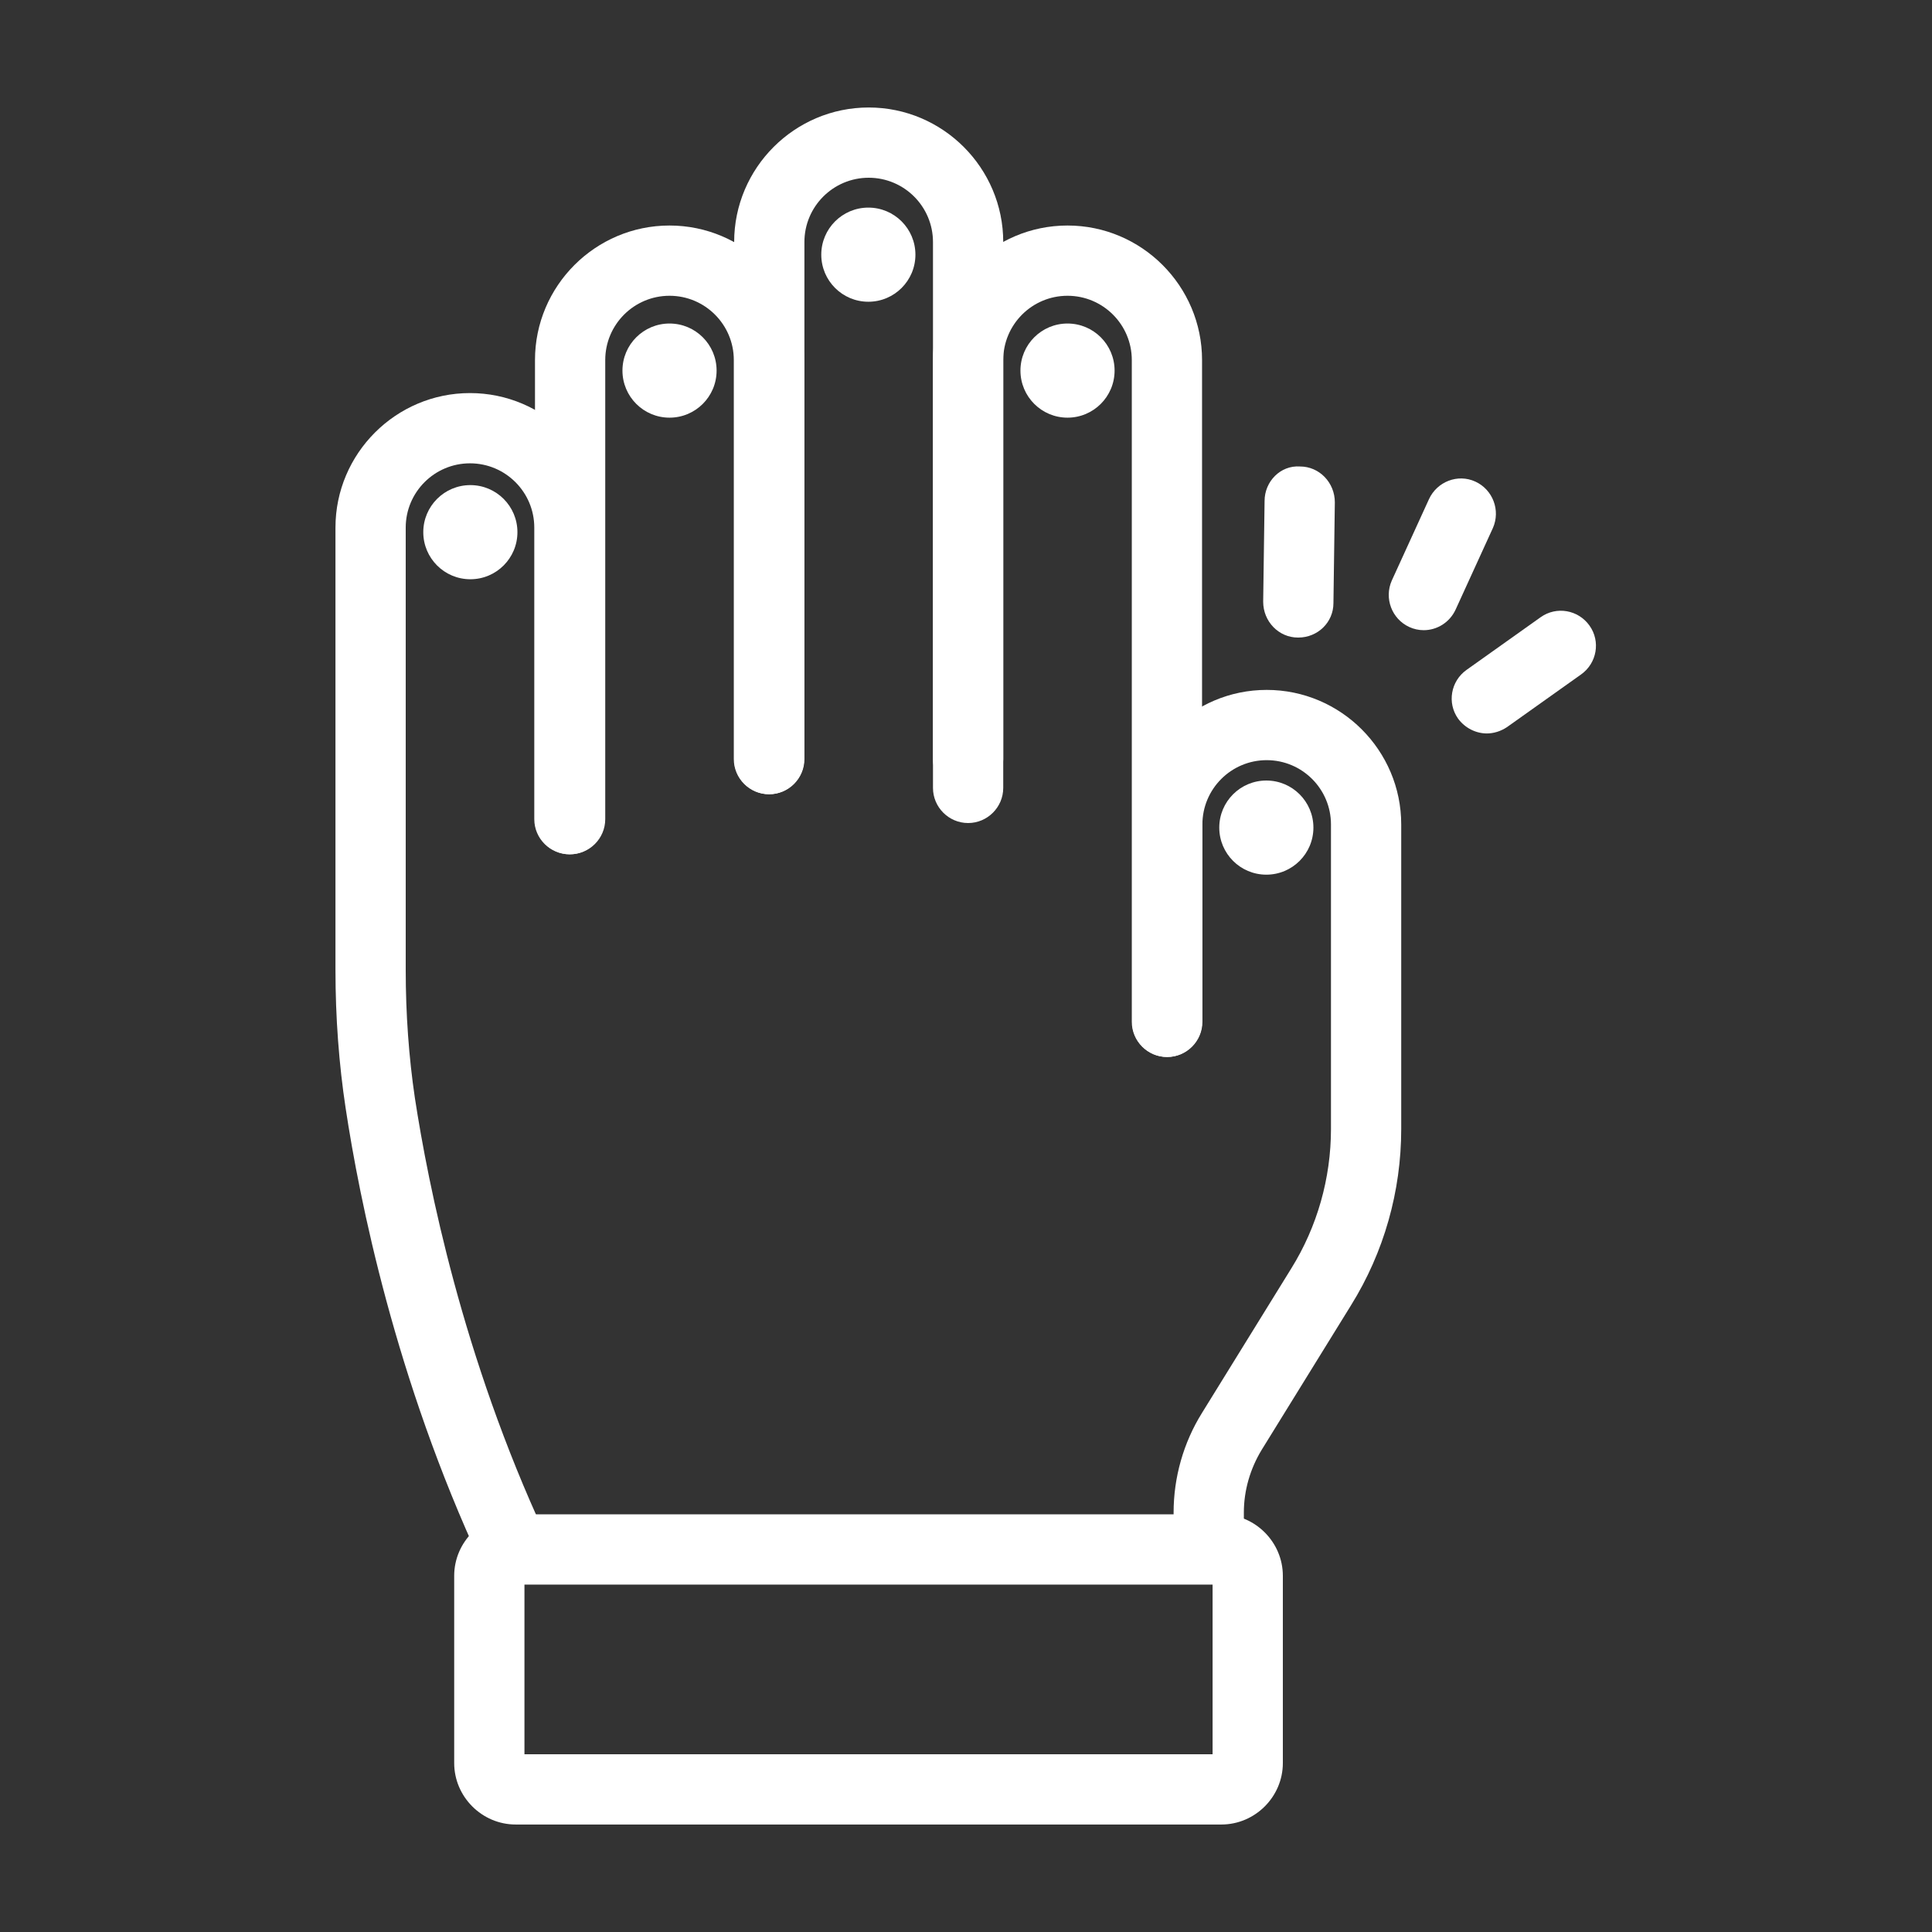 <?xml version="1.0" encoding="UTF-8"?>
<svg id="_图层_1" data-name="图层 1" xmlns="http://www.w3.org/2000/svg" viewBox="0 0 55 55">
  <rect x="0" y="0" width="55" height="55" fill="#333333" stroke="none"/>
  <defs>
    <style>
      .cls-1 {
        fill: #fff;
      }
    </style>
  </defs>
  <path class="cls-1" d="m34.77,51.94H14.68c-.96,0-1.75-.79-1.75-1.75v-5.33c0-.96.79-1.75,1.75-1.75h20.09c.96,0,1.75.79,1.75,1.75v5.33c0,.96-.79,1.75-1.75,1.75Zm-19.84-2h19.59v-4.83H14.93v4.83Z"/>
  <path class="cls-1" d="m14.62,45.11c-.38,0-.74-.21-.91-.58-2.46-5.28-3.48-10.4-3.87-12.98-.19-1.25-.29-2.58-.29-3.94v-12.59c0-2.11,1.72-3.83,3.83-3.83s3.83,1.72,3.83,3.83v8.3c0,.55-.45,1-1,1s-1-.45-1-1v-8.3c0-1.01-.82-1.83-1.83-1.83s-1.83.82-1.83,1.83v12.59c0,1.26.09,2.49.26,3.64.38,2.48,1.36,7.39,3.71,12.44.23.5.02,1.1-.48,1.33-.14.06-.28.09-.42.09Z"/>
  <path class="cls-1" d="m16.23,24.32c-.55,0-1-.45-1-1v-13.07c0-2.11,1.72-3.83,3.83-3.83s3.83,1.72,3.83,3.83v11.36c0,.55-.45,1-1,1s-1-.45-1-1v-11.36c0-1.01-.82-1.83-1.83-1.83s-1.83.82-1.83,1.83v13.07c0,.55-.45,1-1,1Z"/>
  <path class="cls-1" d="m27.56,22.61c-.55,0-1-.45-1-1V6.89c0-1.01-.82-1.83-1.83-1.83s-1.83.82-1.83,1.83v14.72c0,.55-.45,1-1,1s-1-.45-1-1V6.89c0-2.11,1.72-3.83,3.83-3.83s3.83,1.72,3.83,3.83v14.72c0,.55-.45,1-1,1Z"/>
  <path class="cls-1" d="m33.22,30.09c-.55,0-1-.45-1-1V10.25c0-1.01-.82-1.83-1.83-1.83s-1.83.82-1.83,1.83v12.18c0,.55-.45,1-1,1s-1-.45-1-1v-12.18c0-2.11,1.72-3.83,3.83-3.83s3.83,1.72,3.83,3.83v18.84c0,.55-.45,1-1,1Z"/>
  <path class="cls-1" d="m34.41,44.75c-.55,0-1-.45-1-1v-.69c0-1,.28-1.99.81-2.84l2.54-4.11c.74-1.19,1.13-2.57,1.13-3.97v-8.67c0-1.01-.82-1.83-1.83-1.83s-1.83.82-1.83,1.83v5.62c0,.55-.45,1-1,1s-1-.45-1-1v-5.62c0-2.11,1.72-3.83,3.83-3.83s3.83,1.72,3.83,3.83v8.67c0,1.77-.49,3.51-1.43,5.02l-2.54,4.11c-.33.54-.51,1.16-.51,1.79v.69c0,.55-.45,1-1,1Z"/>
  <circle class="cls-1" cx="24.72" cy="7.25" r="1.34"/>
  <circle class="cls-1" cx="30.39" cy="10.55" r="1.34"/>
  <circle class="cls-1" cx="36.05" cy="23.56" r="1.34"/>
  <circle class="cls-1" cx="19.06" cy="10.55" r="1.34"/>
  <circle class="cls-1" cx="13.39" cy="15.15" r="1.34"/>
  <path class="cls-1" d="m36.96,18.15h-.01c-.55,0-.99-.46-.99-1.02l.04-2.87c0-.55.45-1.02,1.01-.98.55,0,.99.46.99,1.02l-.04,2.87c0,.55-.45.98-1,.98Z"/>
  <path class="cls-1" d="m40.53,17.94c-.14,0-.28-.03-.41-.09-.5-.23-.72-.82-.5-1.32l1.06-2.32c.23-.5.82-.73,1.32-.5.5.23.72.82.5,1.32l-1.06,2.32c-.17.37-.53.59-.91.59Z"/>
  <path class="cls-1" d="m42.33,20.88c-.31,0-.62-.15-.82-.42-.32-.45-.21-1.07.24-1.39l2.11-1.5c.45-.32,1.07-.21,1.39.24.32.45.21,1.07-.24,1.39l-2.11,1.5c-.18.12-.38.18-.58.18Z"/>
</svg>